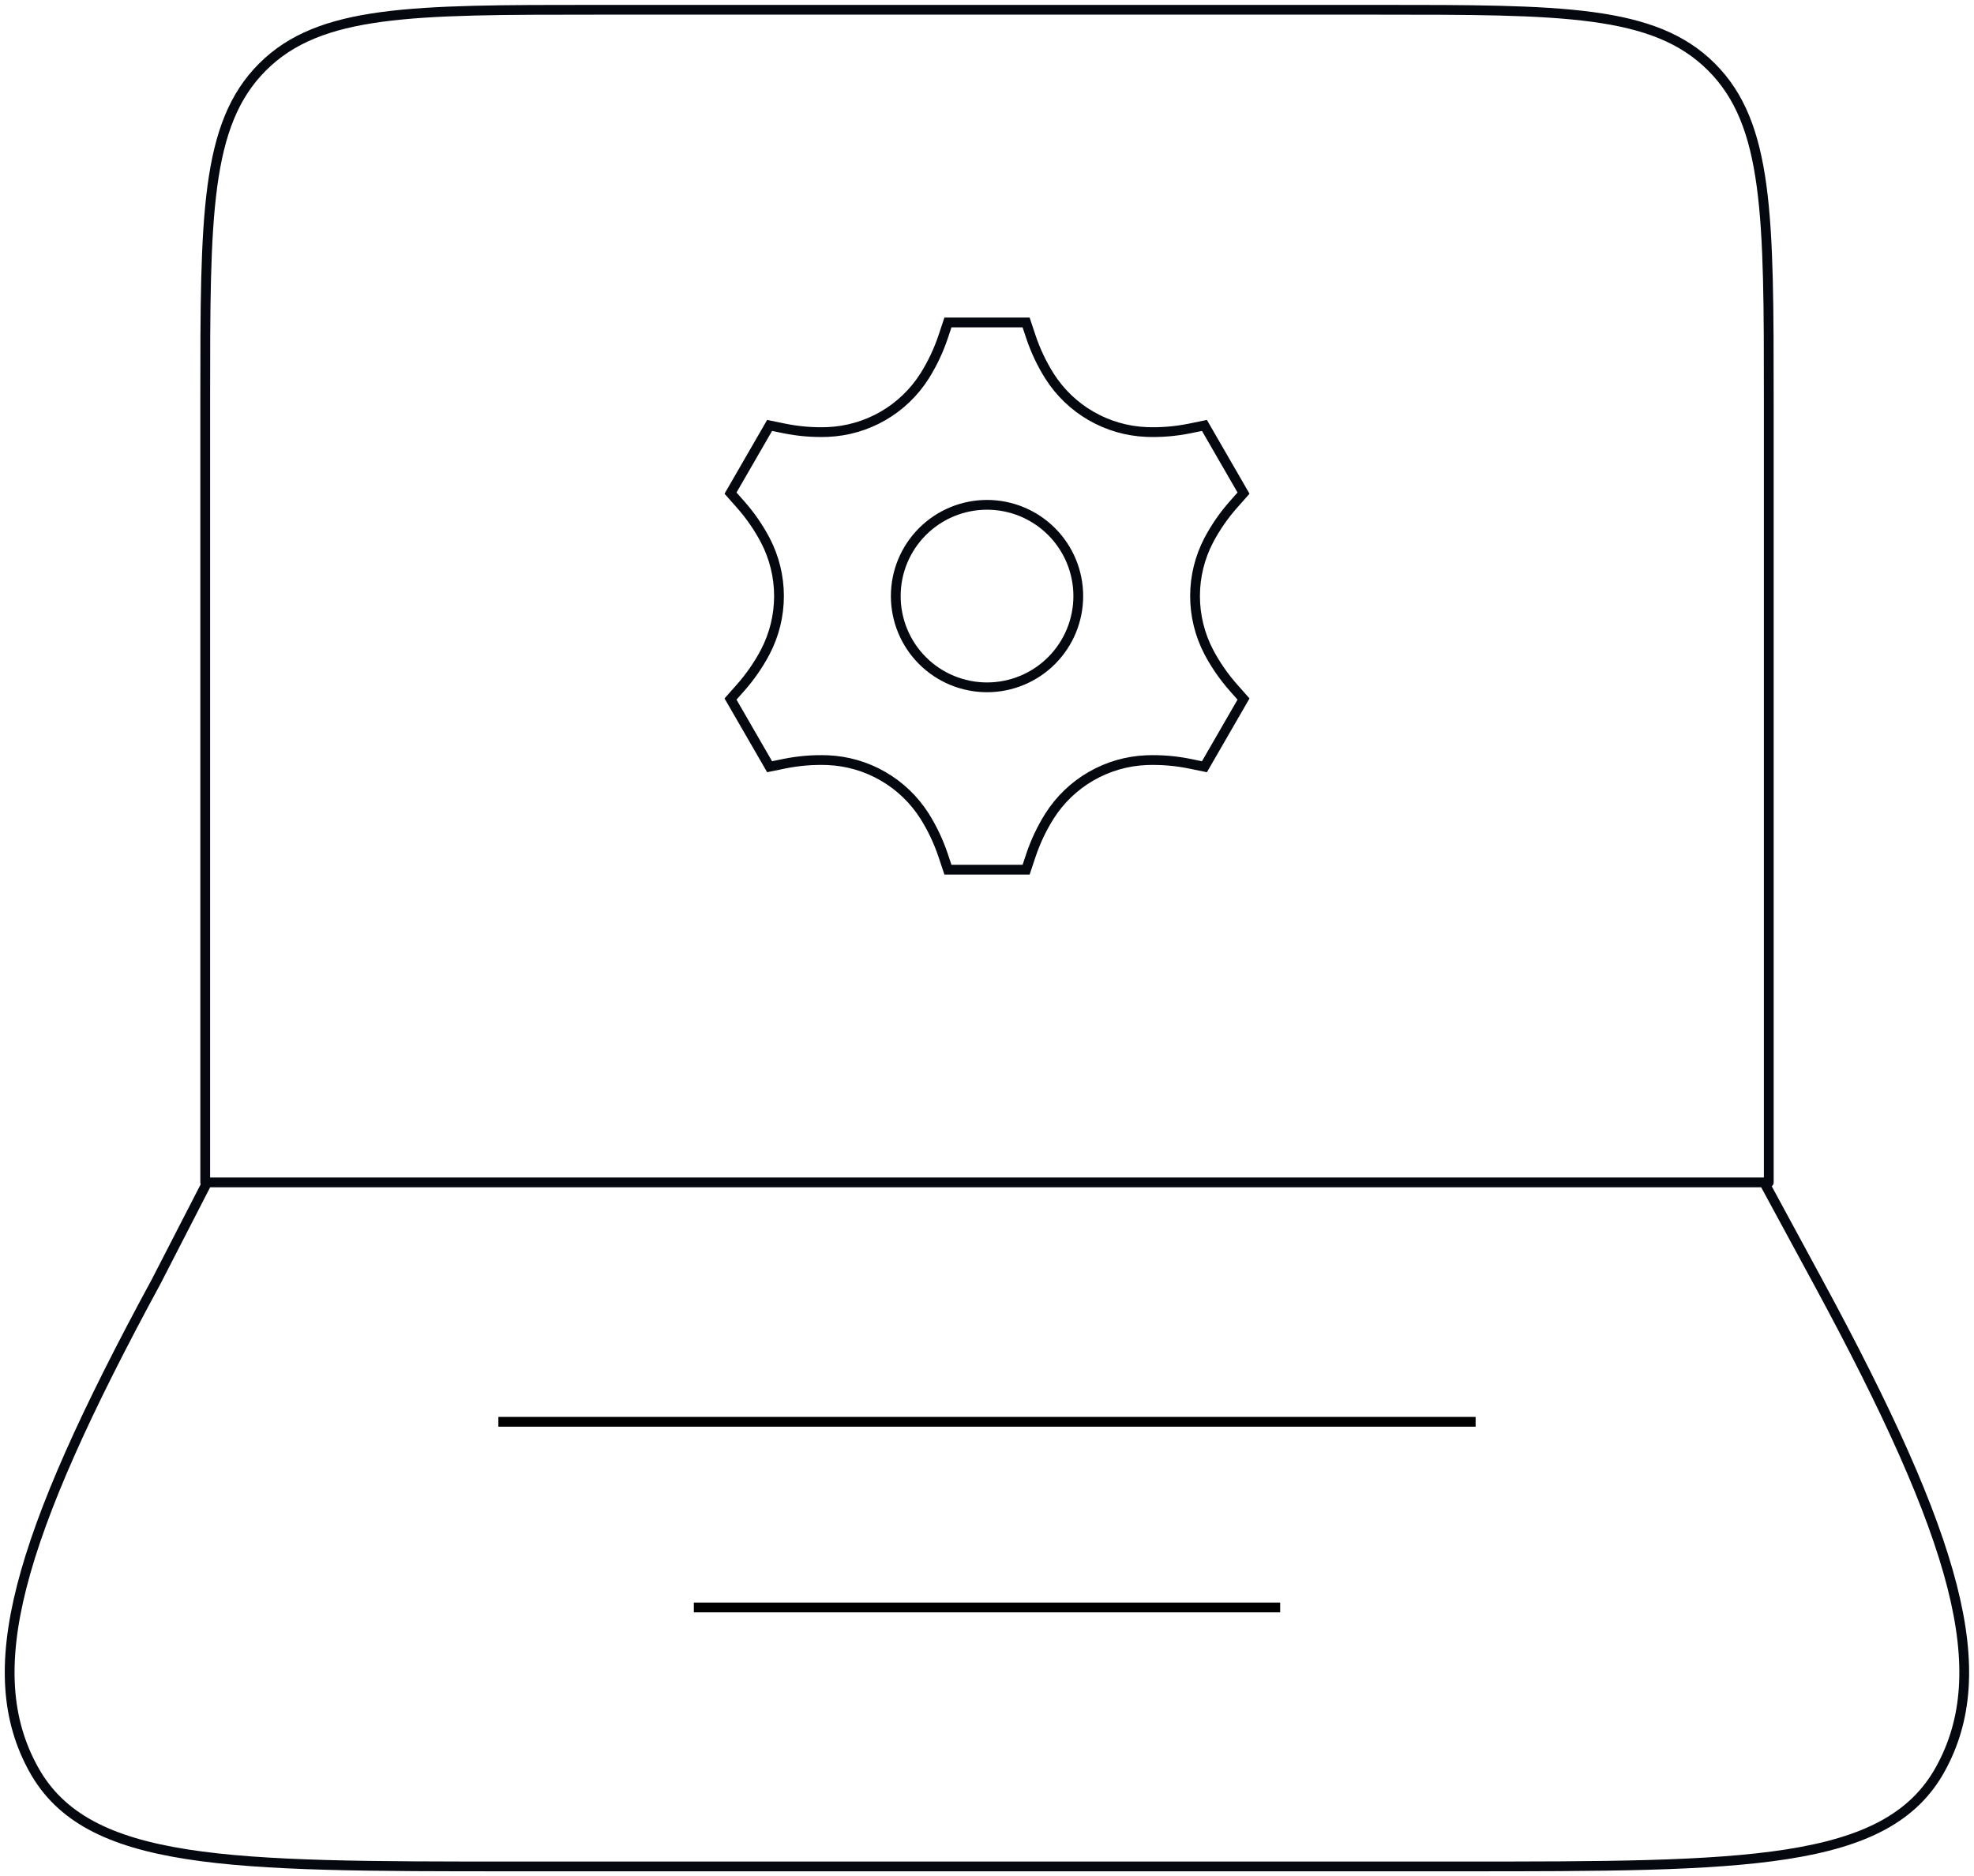 <svg xmlns="http://www.w3.org/2000/svg" width="202" height="192" viewBox="0 0 202 192" fill="none"><path d="M181 121V41C181 22.14 181 12.72 175.14 6.86C169.28 1 159.86 1 141 1H61C42.14 1 32.72 1 26.86 6.86C21 12.72 21 22.14 21 41V121" stroke="#060810" stroke-linecap="round" stroke-linejoin="round"></path><path d="M15.979 131.15L21.199 121H180.519L186.019 131.15C200.449 157.77 204.049 171.08 198.559 181.04C193.069 191 178.539 191 149.459 191H52.539C23.449 191 8.909 191 3.429 181.04C-2.061 171.08 1.539 157.77 15.979 131.15Z" stroke="#060810" stroke-linecap="round" stroke-linejoin="round"></path><path d="M97.002 33L96.519 34.448C96.047 35.865 95.406 37.221 94.61 38.485C93.542 40.168 92.083 41.568 90.357 42.565C88.631 43.561 86.689 44.125 84.698 44.208C83.206 44.264 81.713 44.142 80.25 43.843L78.754 43.536L74.754 50.464L75.767 51.608C76.765 52.733 77.615 53.965 78.309 55.277C79.232 57.043 79.715 59.007 79.715 61C79.715 62.993 79.232 64.957 78.309 66.723C77.611 68.043 76.758 69.275 75.767 70.392L74.754 71.536L78.754 78.464L80.247 78.157C81.712 77.858 83.207 77.735 84.701 77.792C86.692 77.875 88.633 78.439 90.358 79.436C92.084 80.433 93.543 81.832 94.61 83.515C95.399 84.768 96.042 86.125 96.519 87.552L97.002 89H105.002L105.485 87.552C105.965 86.119 106.601 84.773 107.394 83.515C108.461 81.832 109.921 80.432 111.647 79.435C113.373 78.439 115.315 77.875 117.306 77.792C118.798 77.736 120.291 77.858 121.754 78.157L123.25 78.464L127.25 71.536L126.237 70.392C125.246 69.275 124.393 68.043 123.695 66.723C122.771 64.957 122.289 62.993 122.289 61C122.289 59.007 122.771 57.043 123.695 55.277C124.389 53.965 125.239 52.733 126.237 51.608L127.25 50.464L123.25 43.536L121.757 43.843C120.292 44.142 118.797 44.265 117.303 44.208C115.312 44.125 113.371 43.56 111.646 42.564C109.92 41.567 108.461 40.168 107.394 38.485C106.598 37.221 105.957 35.865 105.485 34.448L105.002 33H97.002Z" stroke="#060810"></path><path d="M110.341 61C110.341 63.477 109.358 65.852 107.606 67.603C105.855 69.355 103.48 70.338 101.003 70.338C98.526 70.338 96.151 69.355 94.399 67.603C92.648 65.852 91.664 63.477 91.664 61C91.664 58.523 92.648 56.148 94.399 54.396C96.151 52.645 98.526 51.661 101.003 51.661C103.48 51.661 105.855 52.645 107.606 54.396C109.358 56.148 110.341 58.523 110.341 61Z" stroke="#060810"></path><line x1="51" y1="145.5" x2="151" y2="145.5" stroke="black"></line><line x1="71" y1="164.5" x2="131" y2="164.5" stroke="black"></line></svg>